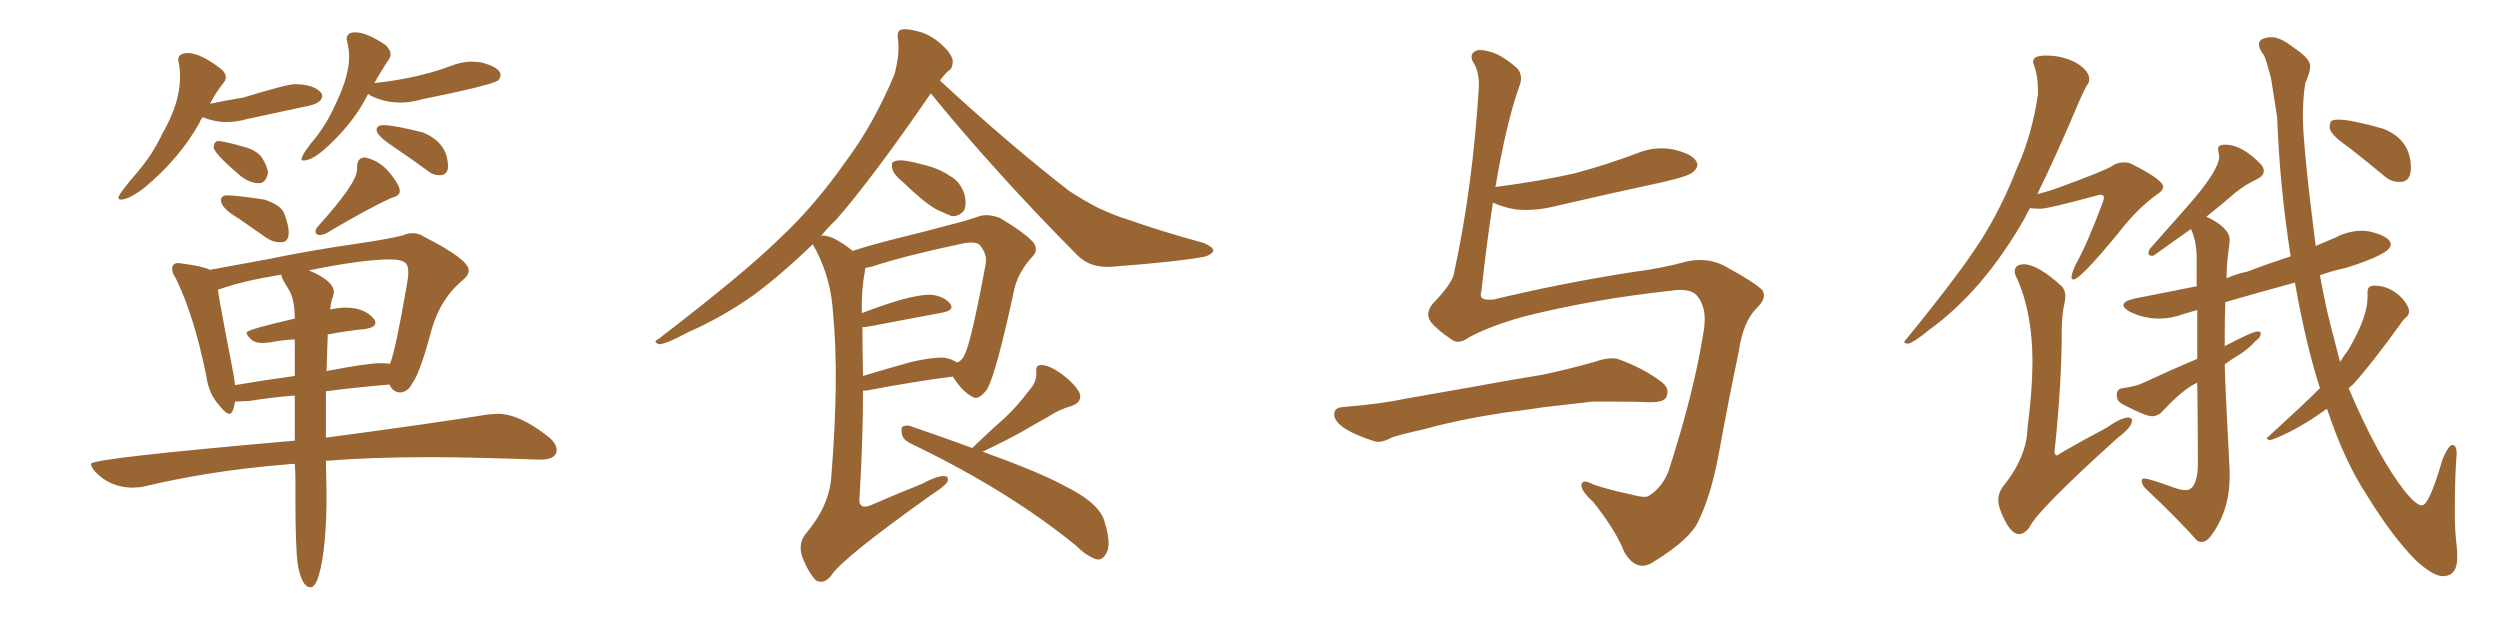 <svg xmlns="http://www.w3.org/2000/svg" xmlns:xlink="http://www.w3.org/1999/xlink" width="600" height="150"><path fill="#996633" padding="10" d="M29.00 47.90L29.00 47.90Q30.91 47.90 34.57 45.12L34.57 45.12Q43.07 38.09 47.90 29.44L47.90 29.44Q48.05 28.86 48.63 28.13L48.63 28.13Q51.56 29.30 54.35 29.30L54.35 29.30Q56.69 29.30 59.33 28.56L59.33 28.56L72.95 25.63Q77.34 24.90 77.34 23.00L77.34 23.00L77.20 22.41Q75.44 20.21 70.75 20.21L70.75 20.21Q68.85 20.21 58.30 23.44L58.30 23.44Q54.64 24.02 50.39 24.90L50.39 24.90Q51.86 22.12 53.61 19.92L53.61 19.92Q54.20 19.19 54.20 18.60L54.20 18.60Q54.20 17.43 52.88 16.41L52.88 16.41Q48.05 12.74 45.12 12.74L45.12 12.74Q42.77 12.74 42.77 14.36L42.77 14.36L42.92 15.09Q43.21 16.70 43.21 18.46L43.21 18.46Q43.21 24.76 38.96 32.08L38.96 32.08Q36.62 37.06 33.11 41.16L33.11 41.16Q28.42 46.58 28.42 47.46L28.42 47.46Q28.42 47.90 29.00 47.90ZM61.96 43.95L62.26 43.95Q63.72 43.95 64.31 41.60L64.31 41.60Q64.31 40.14 62.84 37.79L62.84 37.79Q61.52 36.04 58.74 35.30L58.74 35.30Q54.20 33.98 52.44 33.84L52.44 33.84Q51.42 33.84 51.27 35.30L51.27 35.30Q51.27 36.77 57.86 42.33L57.86 42.33Q60.06 43.95 61.96 43.95L61.96 43.95ZM72.80 38.53L72.80 38.53Q74.71 38.53 77.64 36.04L77.64 36.04Q84.81 29.74 88.33 22.56L88.33 22.56Q88.48 22.56 88.77 22.85L88.77 22.85Q92.14 24.61 96.09 24.61L96.09 24.61Q98.58 24.61 101.07 23.88L101.07 23.88Q117.63 20.51 119.53 19.34L119.53 19.34Q120.12 18.75 120.12 18.02L120.12 18.02Q120.12 16.11 115.28 14.94L115.28 14.94L113.38 14.79Q110.60 14.79 107.81 15.97L107.81 15.97Q100.34 18.75 90.09 19.92L90.09 19.92Q89.79 19.92 89.79 20.07L89.79 20.07Q91.55 16.85 93.46 14.06L93.46 14.06Q93.75 13.48 93.75 13.04L93.75 13.04Q93.75 12.01 92.58 10.84L92.58 10.84Q88.04 7.76 85.25 7.76L85.25 7.76Q83.20 7.76 83.20 9.38L83.20 9.38L83.35 10.11Q83.79 11.87 83.79 13.62L83.79 13.62Q83.79 18.16 80.71 24.61L80.71 24.61Q78.81 29.00 76.17 32.52L76.17 32.52Q72.36 37.06 72.36 38.23L72.36 38.23Q72.36 38.53 72.80 38.53ZM105.32 42.04L105.91 42.04Q107.52 41.75 107.52 39.99L107.52 39.99Q107.52 34.28 101.51 31.79L101.51 31.79Q94.48 30.03 92.14 30.03L92.14 30.03Q90.38 30.03 90.38 31.20L90.38 31.20Q90.38 32.52 94.34 35.16Q98.29 37.79 102.69 41.02L102.69 41.02Q103.86 42.04 105.32 42.04L105.32 42.04ZM67.09 58.15L67.68 58.15Q69.29 58.01 69.29 55.81L69.29 55.81Q69.29 54.05 68.12 50.98L68.12 50.98Q67.09 49.07 63.43 47.90L63.43 47.90Q56.69 46.88 54.64 46.88L54.64 46.88Q53.03 46.88 53.03 48.05L53.03 48.05Q53.03 49.95 57.28 52.44L57.28 52.44L64.01 57.13Q65.63 58.15 67.09 58.15L67.09 58.15ZM76.61 56.40L76.61 56.40Q77.34 56.40 78.08 56.10L78.08 56.10Q88.77 49.80 94.04 47.46L94.04 47.46Q95.95 47.02 95.95 45.85L95.95 45.85Q95.95 44.24 92.87 40.72L92.87 40.72Q90.53 38.38 87.60 37.79L87.60 37.79Q85.69 37.79 85.69 40.28L85.69 40.28L85.69 40.72Q85.69 43.95 76.17 54.49L76.17 54.49Q75.73 55.08 75.73 55.52L75.73 55.52Q75.73 55.96 76.03 56.18Q76.32 56.40 76.61 56.40ZM74.41 140.92L74.85 140.92Q75.88 140.33 76.46 138.28L76.46 138.28Q78.37 131.84 78.37 118.65L78.37 118.65L78.22 110.60Q89.06 109.72 102.98 109.72L102.98 109.72Q112.35 109.72 129.20 110.30L129.20 110.30L129.79 110.30Q133.59 110.30 133.59 107.96L133.59 107.96Q133.59 106.49 131.69 104.88L131.69 104.88Q124.66 99.32 119.53 99.32L119.53 99.32L117.19 99.46Q102.54 101.81 78.22 105.03L78.22 105.03L78.22 93.90Q86.28 92.87 93.46 92.29L93.46 92.29Q94.34 94.19 96.09 94.19L96.09 94.19Q98.00 94.04 99.02 91.85L99.02 91.85Q100.78 89.65 103.71 78.66L103.71 78.66Q105.91 71.48 111.04 67.24L111.04 67.24Q112.50 66.06 112.50 64.89L112.50 64.89Q112.50 62.26 101.81 56.84L101.81 56.84Q100.49 55.96 99.02 55.96L99.02 55.96Q97.85 55.96 96.53 56.54L96.53 56.54Q91.99 57.57 86.87 58.30L86.87 58.30Q74.56 60.06 64.01 62.26L64.01 62.26L50.39 64.75Q48.49 63.87 43.95 63.28L43.95 63.28L42.77 63.13Q41.31 63.13 41.31 64.60L41.31 64.60Q41.31 65.48 42.19 66.80L42.19 66.80Q46.58 75.73 49.51 90.23L49.51 90.23Q50.10 94.63 52.73 97.41L52.73 97.41Q54.20 99.32 55.08 99.32L55.08 99.32Q55.96 99.32 56.40 96.39L56.40 96.39L59.77 96.24Q65.19 95.36 70.75 94.92L70.75 94.92L70.75 105.76Q21.83 110.01 21.83 111.33L21.83 111.33Q21.83 112.06 22.85 113.23L22.85 113.23Q26.51 117.04 31.93 117.04L31.93 117.04L33.98 116.89Q50.39 112.94 68.70 111.47L68.70 111.47Q69.58 111.33 70.75 111.33L70.75 111.33Q70.90 113.23 70.90 115.28L70.90 115.28L70.90 119.97Q70.90 131.25 71.48 135.64L71.48 135.64Q72.51 140.92 74.41 140.92L74.41 140.92ZM78.37 89.06L78.37 89.06L78.66 80.27Q83.20 79.39 87.74 78.96L87.74 78.96Q90.09 78.52 90.09 77.49L90.09 77.49Q90.09 77.05 89.79 76.61L89.79 76.61Q87.60 73.83 82.91 73.83L82.91 73.83Q81.30 73.83 79.25 74.27L79.25 74.27Q79.39 72.36 79.98 71.04L79.98 71.04L80.13 70.17Q80.13 67.38 74.12 64.89L74.12 64.89Q87.01 62.26 93.60 62.26L93.60 62.26Q95.95 62.26 96.97 62.84Q98.00 63.43 98.00 65.33L98.00 65.33Q98.00 66.50 97.71 67.97L97.71 67.97Q94.92 84.23 93.60 87.30L93.60 87.30Q92.58 87.16 91.26 87.16L91.26 87.16Q88.18 87.16 78.37 89.06ZM56.40 92.43L56.40 92.43Q56.25 90.67 55.81 88.62L55.81 88.62Q53.03 74.41 52.29 69.58L52.29 69.58Q52.44 69.43 53.03 69.29L53.03 69.29Q58.45 67.38 67.53 65.92L67.53 65.92Q67.53 66.80 69.14 69.21Q70.75 71.63 70.75 76.46L70.75 76.46Q59.18 79.10 59.18 79.83L59.18 79.83Q59.18 80.57 60.64 81.74L60.64 81.74Q61.52 82.32 62.99 82.32L62.99 82.32L64.75 82.18Q67.82 81.59 70.75 81.45L70.75 81.45L70.75 90.23Q63.13 91.26 56.40 92.43ZM216.65 43.65L216.65 43.65Q214.60 42.04 214.16 40.58L214.16 40.58Q213.87 38.96 214.45 38.82L214.45 38.82Q215.63 38.23 217.82 38.67L217.82 38.67Q219.58 38.96 221.04 39.40L221.04 39.40Q225.15 40.28 227.93 42.19L227.93 42.19Q230.42 43.51 231.45 46.58L231.45 46.58Q232.03 48.63 231.45 50.39L231.45 50.39Q230.27 52.00 228.37 51.86L228.37 51.86Q226.90 51.27 224.71 50.24L224.71 50.24Q221.63 48.49 216.65 43.65ZM204.64 60.21L204.64 60.21Q209.18 58.74 215.04 57.28L215.04 57.28Q222.22 55.52 227.64 54.05L227.64 54.05Q232.32 52.88 235.11 51.86L235.11 51.86Q237.16 51.27 239.94 52.29L239.94 52.29Q245.65 55.66 247.85 58.01L247.85 58.01Q249.46 59.91 247.71 61.67L247.71 61.67Q244.48 65.19 243.46 69.29L243.46 69.29L243.46 69.29Q239.06 89.79 236.87 93.46L236.87 93.46Q234.81 96.24 233.35 95.21L233.35 95.21Q231.01 94.04 228.66 90.38L228.66 90.38Q219.43 91.55 207.86 93.75L207.86 93.75Q207.28 93.75 207.13 93.75L207.13 93.75Q207.13 105.76 206.25 119.97L206.25 119.97Q206.25 122.31 208.89 121.29L208.89 121.29Q215.33 118.51 221.19 116.16L221.19 116.16Q224.71 114.26 226.46 114.26L226.46 114.26Q227.93 114.26 227.34 115.72L227.34 115.72Q226.46 116.89 223.68 118.65L223.68 118.65Q201.86 134.18 199.51 138.13L199.51 138.13Q197.75 140.33 195.85 139.31L195.85 139.31Q194.09 137.55 192.63 133.89L192.63 133.89Q191.46 130.66 193.21 128.32L193.21 128.32Q199.07 121.44 199.51 114.40L199.51 114.40Q201.42 90.53 199.95 75.44L199.95 75.44Q199.51 67.09 195.85 60.06L195.85 60.06Q195.26 59.18 195.12 58.59L195.12 58.59Q187.50 65.92 180.76 70.90L180.76 70.90Q173.29 76.17 164.94 79.83L164.94 79.83Q160.11 82.47 158.20 82.62L158.20 82.62Q156.59 82.03 157.91 81.45L157.91 81.45Q178.56 65.63 187.06 57.28L187.06 57.28Q195.56 49.37 203.03 38.67L203.03 38.67Q209.62 29.88 214.60 18.02L214.60 18.02Q216.06 12.89 215.48 9.23L215.48 9.23Q215.19 7.18 216.65 7.03L216.65 7.03Q218.41 6.88 221.63 7.91L221.63 7.91Q224.41 9.08 226.61 11.28L226.61 11.28Q228.52 13.18 228.66 14.65L228.66 14.65Q228.66 16.41 227.64 16.99L227.64 16.99Q226.61 17.87 225.59 19.34L225.59 19.34Q242.43 34.86 256.64 45.85L256.64 45.85Q260.01 48.05 263.67 49.95L263.67 49.95Q268.21 52.00 270.41 52.59L270.41 52.59Q278.61 55.52 288.87 58.30L288.87 58.30Q291.21 59.33 291.21 60.21L291.21 60.21Q290.92 60.94 289.45 61.52L289.45 61.52Q284.03 62.70 266.89 64.01L266.89 64.01Q261.77 64.45 258.54 61.23L258.54 61.23Q238.92 41.46 223.39 22.41L223.39 22.41Q209.62 42.48 200.68 52.73L200.68 52.73Q198.49 54.79 197.02 56.69L197.02 56.69Q197.75 56.25 199.95 57.13L199.95 57.13Q202.29 58.30 204.64 60.21ZM206.98 78.52L206.98 78.52Q206.98 84.08 207.13 90.23L207.13 90.23Q212.40 88.62 218.70 86.87L218.70 86.87Q223.83 85.69 226.61 85.84L226.61 85.84Q228.37 86.13 229.69 87.01L229.69 87.01Q230.86 86.57 231.45 85.25L231.45 85.25Q233.06 82.32 236.57 63.28L236.57 63.28Q237.01 61.08 235.11 58.74L235.11 58.74Q234.08 57.86 231.01 58.45L231.01 58.45Q217.09 61.38 209.18 64.01L209.18 64.01Q208.59 64.16 207.71 64.31L207.71 64.31Q207.57 64.60 207.57 65.19L207.57 65.19Q206.69 69.73 206.84 75.15L206.84 75.15Q210.94 73.54 215.77 72.07L215.77 72.07Q220.90 70.61 223.68 70.75L223.68 70.75Q226.76 71.19 228.08 72.95L228.08 72.95Q229.10 74.41 226.32 75L226.32 75Q218.70 76.46 208.45 78.37L208.45 78.37Q207.57 78.52 206.98 78.52ZM233.35 107.52L233.35 107.52L233.35 107.52Q233.50 107.37 233.64 107.23L233.64 107.23Q237.74 103.27 241.41 100.05L241.41 100.05Q244.19 97.41 246.83 93.90L246.83 93.90Q248.88 91.70 248.73 89.36L248.73 89.36Q248.44 87.60 249.90 87.60L249.90 87.60Q251.66 87.60 254.44 89.50L254.44 89.50Q257.52 91.70 258.98 94.04L258.98 94.04Q260.01 96.39 257.23 97.41L257.23 97.41Q254.15 98.29 251.51 100.05L251.51 100.05Q248.58 101.66 245.36 103.56L245.36 103.56Q241.70 105.62 235.84 108.40L235.84 108.40Q249.61 113.38 255.47 116.60L255.47 116.60Q264.11 120.85 265.14 125.39L265.14 125.39Q266.46 129.64 265.87 131.98L265.87 131.98Q264.84 134.77 262.94 134.18L262.94 134.18Q260.60 133.30 258.25 130.96L258.25 130.96Q242.29 117.92 219.29 106.79L219.29 106.79Q216.65 105.62 216.50 104.30L216.50 104.30Q216.06 102.39 216.94 102.25L216.94 102.25Q217.82 101.95 218.85 102.39L218.85 102.39Q227.05 105.18 233.35 107.52ZM352.73 80.86L352.73 80.86Q351.12 82.03 349.95 82.03L349.95 82.03Q349.07 82.03 348.34 81.45L348.34 81.45Q344.82 79.10 343.36 77.20L343.36 77.20Q342.77 76.32 342.77 75.44L342.77 75.44Q342.77 74.27 343.80 72.95L343.80 72.95Q348.93 67.68 349.07 65.04L349.07 65.04Q353.47 44.68 354.93 20.80L354.93 20.80L354.93 20.21Q354.93 17.29 353.76 15.23L353.76 15.23Q353.17 14.36 353.17 13.62L353.17 13.62Q353.17 12.74 354.05 12.30L354.05 12.30Q354.49 12.01 355.22 12.01L355.22 12.01Q356.69 12.01 359.03 12.89L359.03 12.89Q361.52 14.06 364.16 16.41L364.16 16.41Q365.04 17.43 365.04 18.75L365.04 18.75Q365.04 19.78 364.60 20.80L364.60 20.80Q361.52 29.44 358.89 44.97L358.89 44.97Q358.89 44.82 359.33 44.82L359.33 44.82Q369.43 43.51 377.93 41.60L377.93 41.60Q385.55 39.55 392.58 36.91L392.58 36.91Q395.65 35.60 398.73 35.60L398.73 35.60Q400.20 35.60 401.66 35.89L401.66 35.89Q406.05 36.91 407.08 38.67L407.08 38.67Q407.37 39.11 407.37 39.55L407.37 39.55Q407.37 40.28 406.49 41.16L406.49 41.16Q405.62 42.19 399.32 43.65L399.32 43.65Q385.69 46.58 372.51 49.66L372.51 49.66Q369.29 50.39 366.36 50.39L366.36 50.39Q364.89 50.39 363.57 50.24L363.57 50.24Q360.50 49.66 358.30 48.63L358.30 48.63Q356.84 58.01 355.52 70.02L355.52 70.02Q355.37 70.46 355.37 70.75L355.37 70.75Q355.37 71.92 357.28 71.92L357.28 71.92L358.30 71.92Q373.97 68.12 391.55 65.33L391.55 65.33Q398.73 64.45 405.03 62.70L405.03 62.70Q406.49 62.40 407.96 62.40L407.96 62.40Q411.04 62.40 413.67 63.72L413.67 63.72Q421.29 67.82 423.05 69.73L423.05 69.73Q423.34 70.31 423.34 70.90L423.34 70.90Q423.34 72.22 421.73 73.83L421.73 73.83Q418.36 77.05 417.33 84.23L417.33 84.23Q414.70 96.83 412.79 107.37L412.79 107.37Q410.89 118.36 407.67 124.95L407.67 124.95Q405.76 129.35 396.97 134.77L396.97 134.77Q395.51 135.79 394.19 135.79L394.19 135.79Q391.85 135.79 389.94 132.71L389.94 132.71Q387.74 127.15 382.32 120.41L382.32 120.41Q379.54 117.92 379.54 116.46L379.54 116.46L379.54 116.31Q379.69 115.58 380.42 115.58L380.42 115.58Q381.15 115.58 382.47 116.31L382.47 116.31Q386.43 117.63 391.41 118.65L391.41 118.65Q393.46 119.24 394.63 119.24L394.63 119.24Q395.36 119.24 395.80 118.95L395.80 118.95Q399.02 116.89 400.49 112.94L400.49 112.94Q406.49 94.34 408.69 80.57L408.69 80.57Q409.13 78.37 409.13 76.61L409.13 76.61Q409.13 72.95 407.08 70.75L407.08 70.75Q405.91 69.58 403.13 69.58L403.13 69.58Q402.25 69.58 401.37 69.73L401.37 69.73Q382.47 71.78 366.06 75.88L366.06 75.88Q358.01 78.08 352.73 80.86ZM361.08 99.02L361.08 99.02Q350.39 100.63 341.89 102.98L341.89 102.98Q335.45 104.44 333.98 105.03L333.98 105.03Q332.08 106.05 330.76 106.05L330.76 106.05Q330.32 106.05 329.88 105.91L329.88 105.91Q325.34 104.44 323.00 102.98L323.00 102.98Q320.21 101.22 320.21 99.46L320.21 99.46Q320.21 97.85 322.12 97.71L322.12 97.71Q331.35 96.97 337.50 95.65L337.50 95.65Q343.21 94.63 354.20 92.72L354.20 92.72Q359.47 91.70 370.17 89.94L370.17 89.94Q376.46 88.62 382.62 86.87L382.62 86.87Q385.11 85.99 386.87 85.99L386.87 85.99Q387.60 85.99 388.18 86.13L388.18 86.13Q394.48 88.33 399.02 91.85L399.02 91.85Q400.20 92.87 400.20 94.04L400.20 94.04Q400.20 94.63 399.90 95.36L399.90 95.36Q399.17 96.53 396.39 96.53L396.39 96.53L395.80 96.53Q392.72 96.39 387.60 96.39L387.60 96.39L382.18 96.39Q375.59 97.12 370.61 97.71L370.61 97.71Q365.92 98.44 361.08 99.02ZM586.23 138.28L586.23 138.28Q584.03 138.28 579.93 134.62L579.93 134.62Q574.22 128.91 567.92 118.65L567.92 118.65Q562.65 110.60 558.54 98.29L558.54 98.29L558.40 98.14Q552.69 102.25 547.85 104.44L547.85 104.44Q545.65 105.47 544.78 105.62L544.78 105.62Q544.04 105.47 544.04 105.18L544.04 105.18Q544.04 105.03 544.48 104.74L544.48 104.74Q553.13 96.83 556.79 93.16L556.79 93.16Q553.42 82.76 550.78 67.82L550.78 67.82Q542.14 70.17 534.08 72.51L534.08 72.51Q533.94 75.88 533.94 79.54L533.94 79.54L533.94 83.06Q540.67 79.54 541.85 79.54L541.85 79.54Q542.29 79.54 542.58 79.83L542.58 79.83L542.58 79.98Q542.58 81.01 541.26 81.88L541.26 81.88Q539.79 83.64 537.45 85.11L537.45 85.11Q535.69 86.13 533.94 87.45L533.94 87.45Q533.94 90.67 535.11 112.94L535.11 112.94L535.11 114.40Q535.11 122.75 530.42 128.91L530.42 128.91Q529.39 130.08 528.37 130.08L528.37 130.08Q527.93 130.08 527.34 129.79L527.34 129.79Q522.51 124.37 515.33 117.63L515.33 117.63Q514.01 116.46 514.01 115.43L514.01 115.43Q514.01 114.84 514.60 114.84L514.60 114.84Q515.77 114.84 521.78 117.04L521.78 117.04Q523.39 117.63 524.56 117.63L524.56 117.63Q527.20 117.63 527.49 112.06L527.49 112.06Q527.49 100.78 527.34 91.85L527.34 91.85Q523.97 93.31 518.70 99.02L518.70 99.02Q517.68 99.90 516.50 99.90L516.50 99.90Q514.89 99.90 509.33 96.97L509.33 96.97Q508.01 96.24 508.01 94.78L508.01 94.78Q508.01 93.31 509.47 93.16L509.47 93.16Q512.70 92.72 514.45 91.85L514.45 91.85Q521.04 88.77 527.34 86.13L527.34 86.13L527.34 74.41L524.27 75.29Q521.19 76.46 518.12 76.46L518.12 76.46Q514.60 76.46 511.23 74.85L511.23 74.85Q509.62 73.97 509.62 73.24L509.62 73.24Q509.62 72.22 512.40 71.63L512.40 71.63L527.20 68.70L527.20 62.11Q527.20 57.86 525.88 55.08L525.88 55.08L525.88 54.93L516.80 61.38L516.36 61.38Q515.63 61.38 515.63 60.79L515.63 60.79Q515.63 60.50 515.92 59.77L515.92 59.77L525 49.51Q532.62 40.87 532.62 37.50L532.62 37.50L532.32 35.74Q532.32 34.72 534.08 34.72L534.08 34.72Q538.18 34.72 542.87 39.70L542.87 39.70Q543.31 40.43 543.31 41.02L543.31 41.02Q543.31 42.19 541.55 43.07L541.55 43.07Q538.77 44.38 536.43 46.29L536.43 46.29Q533.06 49.22 529.54 52.00L529.54 52.00Q535.11 54.64 535.11 57.57L535.11 57.57Q535.11 58.74 534.81 60.35L534.81 60.35Q534.38 63.57 534.38 66.80L534.38 66.80Q536.57 65.77 539.36 65.19L539.36 65.19Q544.34 63.28 549.76 61.52L549.76 61.52Q547.12 44.68 546.53 28.27L546.53 28.27L545.07 18.90Q543.60 13.18 543.16 13.04L543.16 13.04Q542.14 11.57 542.14 10.69L542.14 10.69Q542.14 9.38 543.90 9.08L543.90 9.08Q543.90 8.94 545.65 8.94L545.65 8.94Q547.71 9.23 550.49 11.43L550.49 11.43Q554.44 14.06 554.44 15.82L554.44 15.82Q554.44 17.43 553.27 19.92L553.27 19.92Q552.69 23.58 552.69 27.83L552.69 27.83Q552.69 35.01 555.76 59.03L555.76 59.03L560.60 56.98Q563.67 55.37 567.04 55.37L567.04 55.37L568.51 55.52Q573.78 56.69 573.78 58.74L573.78 58.74Q573.78 60.94 562.94 64.31L562.94 64.31Q559.57 65.04 556.79 66.06L556.79 66.06Q558.11 73.39 559.42 78.37L559.42 78.37L561.62 86.87Q562.50 85.40 563.53 84.08L563.53 84.08Q568.21 76.17 568.21 71.34L568.21 71.34L568.21 70.02Q568.21 68.55 569.82 68.55L569.82 68.55Q573.63 68.55 576.56 71.63L576.56 71.63Q578.17 73.54 578.17 74.71L578.17 74.71Q578.17 75.59 577.51 76.10Q576.86 76.61 575.98 77.93L575.98 77.93Q569.09 87.45 564.70 92.29L564.70 92.29L563.67 93.16Q570.70 109.72 577.29 118.07L577.29 118.07Q579.93 121.29 581.25 121.29L581.25 121.29Q583.01 121.29 586.23 110.16L586.23 110.16Q587.70 106.79 588.57 106.79L588.57 106.79Q589.60 106.79 589.60 108.98L589.60 108.98L589.45 111.04Q589.16 115.43 589.16 123.19L589.16 123.19Q589.16 127.00 589.45 129.49Q589.75 131.98 589.75 133.74L589.75 133.74Q589.75 138.28 586.23 138.28ZM576.42 43.65L576.42 43.65L575.68 43.65Q573.78 43.65 572.17 42.19L572.17 42.19Q567.77 38.53 563.82 35.45L563.82 35.45Q559.13 32.23 559.13 30.62L559.13 30.62Q559.13 29.30 559.57 29.00Q560.01 28.71 561.33 28.71L561.33 28.71Q564.26 28.71 572.02 30.91L572.02 30.91Q578.61 33.54 578.61 40.28L578.61 40.28Q578.61 43.36 576.42 43.65ZM458.06 82.47L458.06 82.47Q457.03 82.47 457.03 82.03L457.03 82.03Q457.03 81.88 457.47 81.45L457.47 81.45Q470.36 65.63 475.34 57.79Q480.32 49.95 483.98 40.58L483.98 40.58Q487.65 32.52 489.11 22.71L489.11 22.71L489.11 21.68Q489.11 18.31 488.23 15.82L488.23 15.82Q487.94 15.23 487.94 14.79L487.94 14.79Q487.94 13.33 491.02 13.33L491.02 13.33Q495.41 13.33 498.78 15.38L498.78 15.38Q501.42 17.14 501.42 19.04L501.42 19.04Q501.42 19.92 500.83 20.51L500.83 20.51Q500.10 21.83 499.07 24.17L499.07 24.17Q493.36 37.65 488.96 46.58L488.96 46.58Q491.89 45.85 494.24 44.97L494.24 44.97Q505.37 40.87 506.76 39.92Q508.15 38.96 509.77 38.96L509.77 38.96L511.08 39.11Q519.14 43.07 519.14 44.82L519.14 44.82Q519.14 45.70 517.82 46.58L517.82 46.58Q512.99 49.95 508.15 56.25L508.15 56.25Q499.22 67.09 497.61 67.09L497.61 67.09Q497.17 67.09 497.17 66.50L497.17 66.50Q497.17 65.63 498.19 63.43L498.19 63.43Q500.98 58.45 504.64 48.63L504.64 48.63Q504.93 47.90 504.93 47.46L504.93 47.46Q504.93 46.73 504.20 46.73L504.20 46.73Q503.76 46.73 502.88 47.02L502.88 47.02Q491.46 50.10 489.70 50.10L489.70 50.10Q488.23 50.10 487.21 49.95L487.21 49.95Q486.47 51.12 485.89 52.44L485.89 52.44Q475.93 69.87 462.89 79.25L462.89 79.25Q459.52 82.03 458.06 82.47ZM484.57 128.17L484.57 128.17Q482.23 128.17 480.03 122.31L480.03 122.31Q479.59 121.14 479.59 119.97L479.59 119.97Q479.59 118.36 480.62 116.89L480.62 116.89Q486.47 109.72 486.62 102.54L486.62 102.54Q487.79 93.46 487.79 86.87L487.79 86.87Q487.79 75.15 484.13 66.94L484.13 66.94Q483.54 65.92 483.54 65.19L483.54 65.19Q483.54 63.43 485.74 63.43L485.74 63.43Q489.11 63.43 494.97 68.85L494.97 68.85Q495.70 69.87 495.70 71.19L495.70 71.19L495.56 72.36Q494.82 75.44 494.82 79.39L494.82 79.39Q494.82 92.14 493.07 108.54L493.07 108.54Q493.21 109.28 493.65 109.28L493.65 109.28Q493.95 109.28 494.38 108.84L494.38 108.84Q500.24 105.47 505.52 102.69L505.52 102.69Q508.89 100.34 510.64 100.20L510.64 100.20Q511.67 100.20 511.67 100.93L511.67 100.93Q511.67 102.54 508.30 105.03L508.30 105.03Q488.96 122.46 487.06 126.56L487.06 126.56Q485.89 128.17 484.57 128.17Z"/></svg>